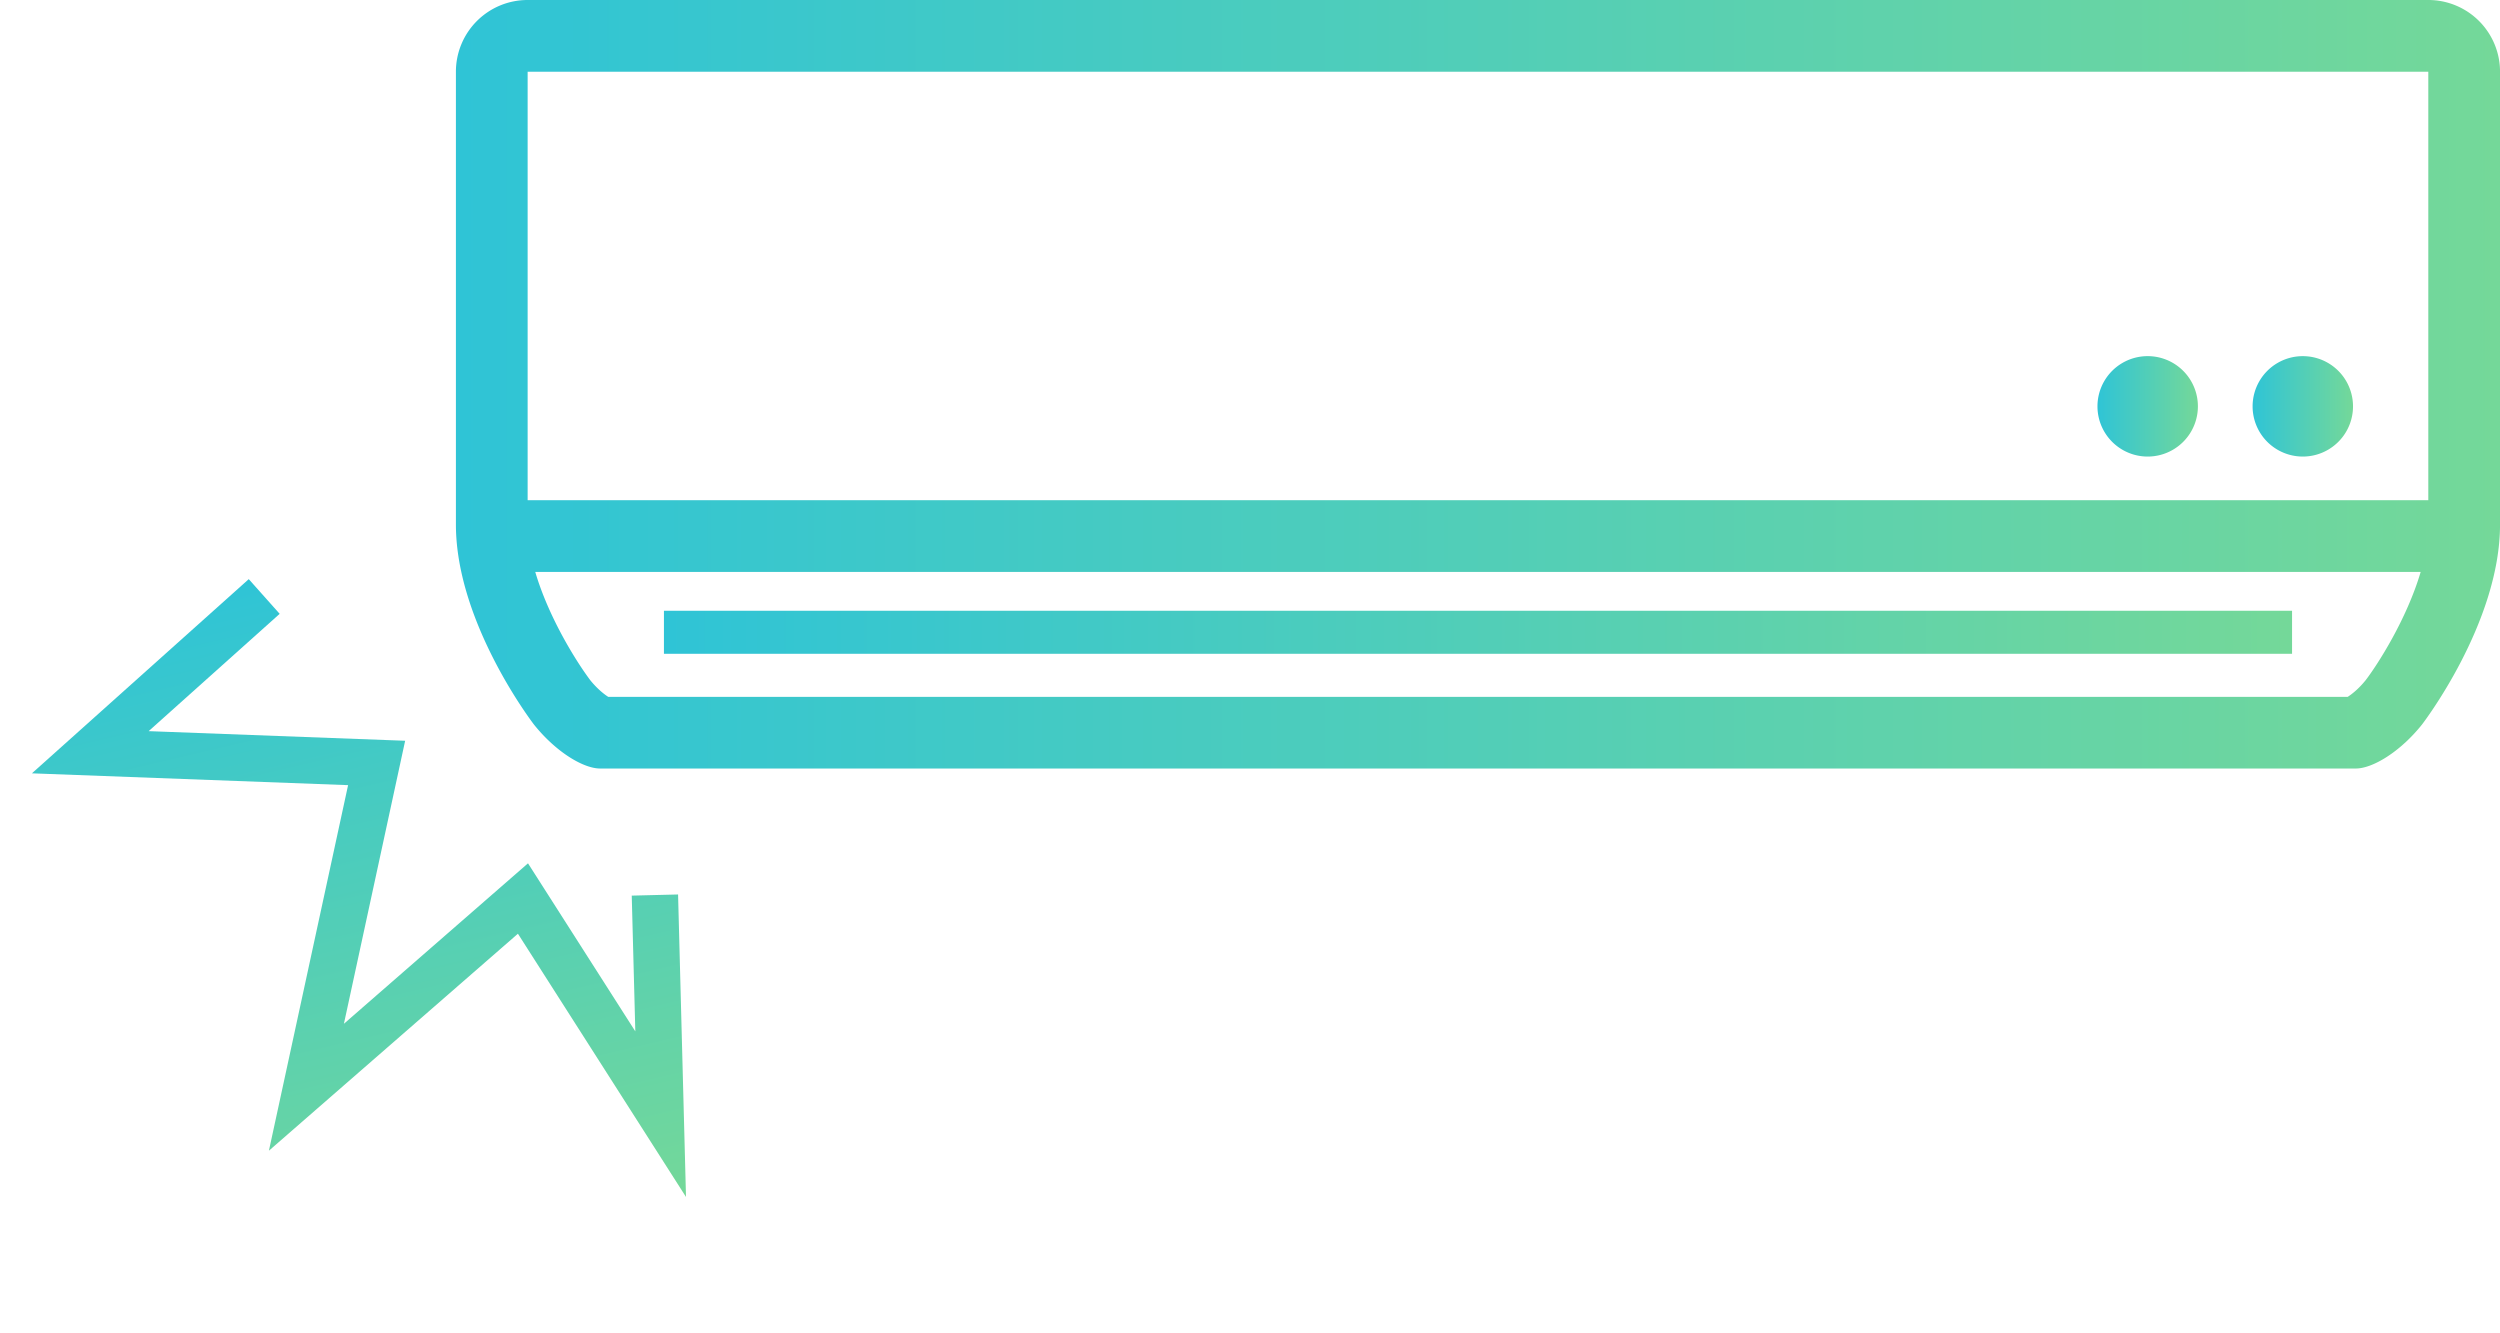 <svg width="165" height="88" fill="none" xmlns="http://www.w3.org/2000/svg"><path d="M160.268 0H34.824a4.732 4.732 0 0 0-4.734 4.734V34.62c0 6.526 5.155 13.205 5.155 13.205 1.448 1.81 3.261 2.897 4.362 2.897h115.875c1.103 0 2.916-1.086 4.365-2.897 0 0 5.155-6.68 5.155-13.205V4.734A4.733 4.733 0 0 0 160.268 0Zm0 4.734v28.28H34.824V4.733h125.444Zm-4.142 40.168c-.469.58-.923.928-1.179 1.091H40.144c-.255-.163-.705-.509-1.174-1.084-.87-1.148-2.743-4.097-3.642-7.16h124.436c-.912 3.096-2.814 6.076-3.638 7.155v-.002Z" fill="url(#a)"/><path d="M151.276 40.31H43.82v2.84h107.456v-2.84Z" fill="url(#b)"/><path d="M141.747 30.133a3.314 3.314 0 1 0 0-6.628 3.314 3.314 0 0 0 0 6.628Z" fill="url(#c)"/><path d="M151.985 30.133a3.313 3.313 0 1 0 .001-6.627 3.313 3.313 0 0 0-.001 6.627Z" fill="url(#d)"/><path d="M41.695 59.11s.123 4.735.236 8.96l-7.083-11.091-12.15 10.59L26.74 48.89l-16.93-.634 8.648-7.743-2.04-2.29L2.106 51.04s17.887.67 20.868.78c-.653 3.009-5.226 24.126-5.226 24.126l16.435-14.321 11.093 17.374-.523-19.964-3.057.076Z" fill="url(#e)"/><defs><linearGradient id="a" x1="30.09" y1="25.361" x2="165.002" y2="25.361" gradientUnits="userSpaceOnUse"><stop stop-color="#2FC4D6"/><stop offset="1" stop-color="#74D899"/></linearGradient><linearGradient id="b" x1="43.82" y1="41.731" x2="151.276" y2="41.731" gradientUnits="userSpaceOnUse"><stop stop-color="#2FC4D6"/><stop offset="1" stop-color="#74D899"/></linearGradient><linearGradient id="c" x1="138.434" y1="26.82" x2="145.061" y2="26.82" gradientUnits="userSpaceOnUse"><stop stop-color="#2FC4D6"/><stop offset="1" stop-color="#74D899"/></linearGradient><linearGradient id="d" x1="148.672" y1="26.82" x2="155.299" y2="26.82" gradientUnits="userSpaceOnUse"><stop stop-color="#2FC4D6"/><stop offset="1" stop-color="#74D899"/></linearGradient><linearGradient id="e" x1="19.314" y1="37.543" x2="29.914" y2="82.611" gradientUnits="userSpaceOnUse"><stop stop-color="#2FC4D6"/><stop offset="1" stop-color="#74D899"/></linearGradient></defs></svg>